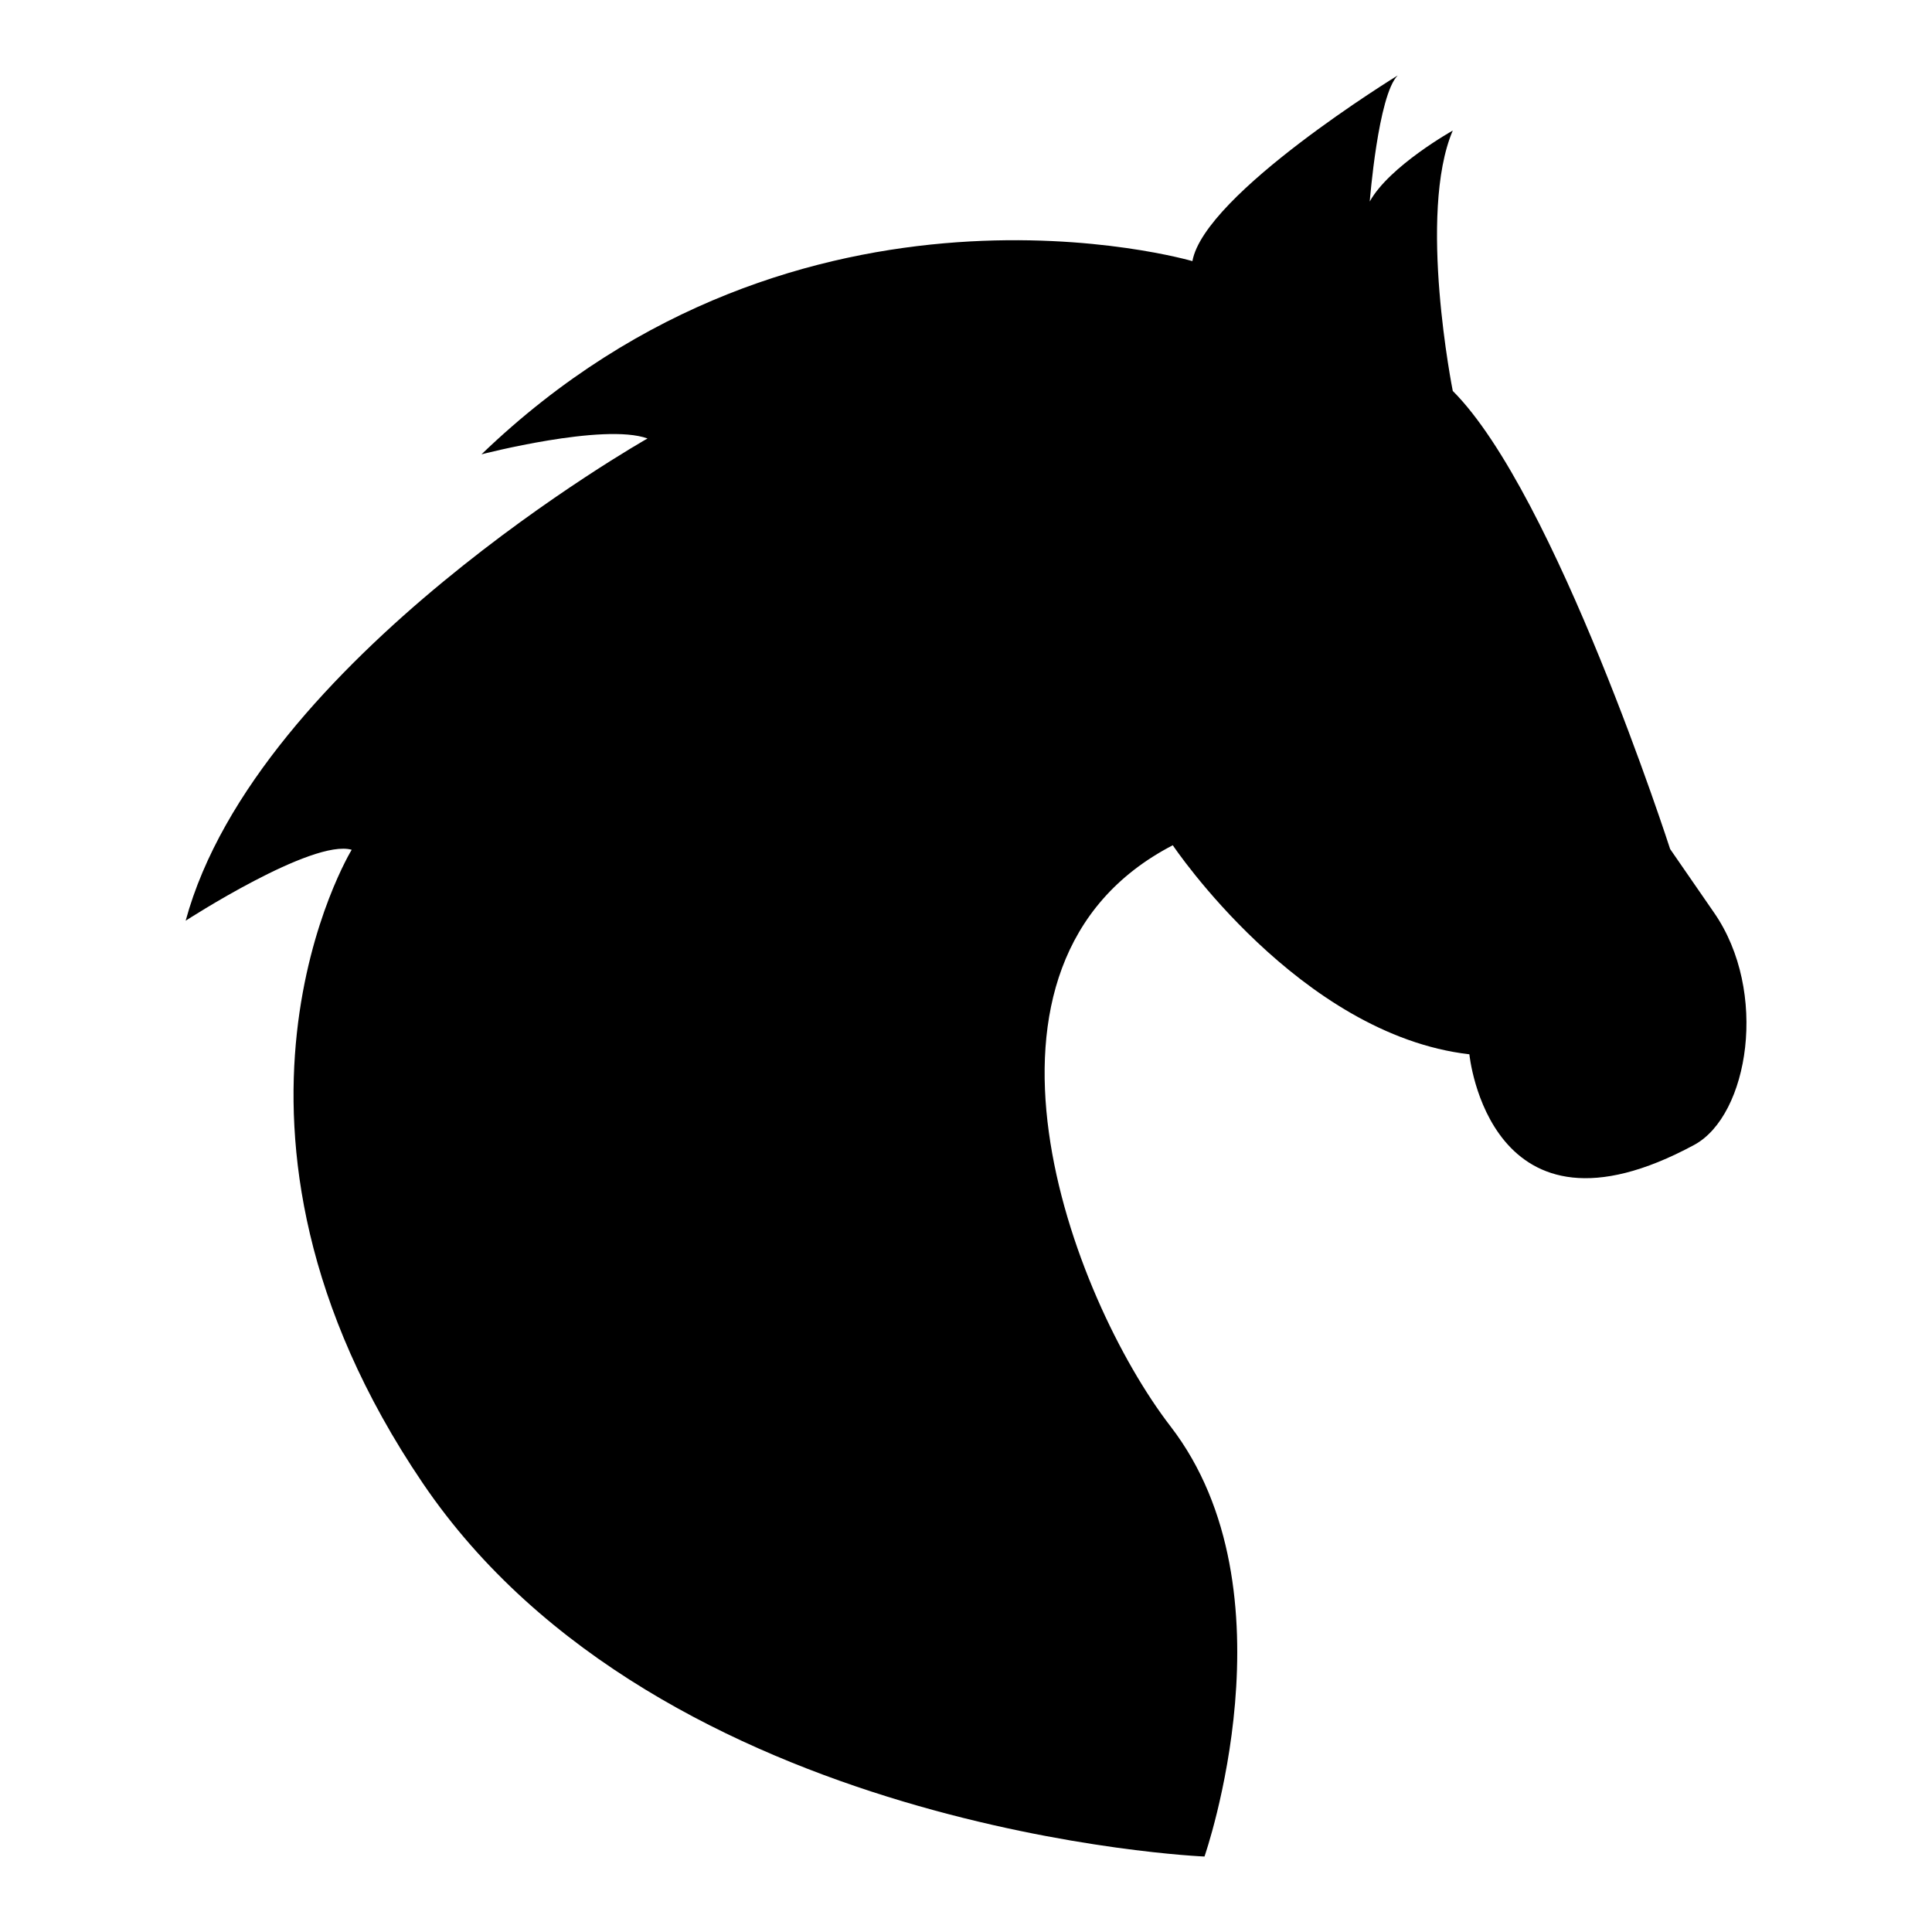 <?xml version="1.0" encoding="utf-8"?>
<!-- Svg Vector Icons : http://www.onlinewebfonts.com/icon -->
<!DOCTYPE svg PUBLIC "-//W3C//DTD SVG 1.1//EN" "http://www.w3.org/Graphics/SVG/1.1/DTD/svg11.dtd">
<svg version="1.1" xmlns="http://www.w3.org/2000/svg" xmlns:xlink="http://www.w3.org/1999/xlink" x="0px" y="0px" viewBox="0 0 256 256" enable-background="new 0 0 256 256" xml:space="preserve">
<g><g><g><path fill="#000000" d="M56,196.5c-31.9-47.1-9.4-83.9-9.4-83.9c-5.2-1.5-22,9.4-22,9.4C34,87.4,85.8,58.1,85.8,58.1c-5.8-2.1-22,2.1-22,2.1C106.2,19.4,158,34.6,158,34.6c1.6-8.9,27.2-24.6,27.2-24.6c-2.6,2.6-3.7,16.7-3.7,16.7c2.6-4.7,11-9.4,11-9.4c-4.7,11,0,34.5,0,34.5c13.6,13.6,28.8,60.7,28.8,60.7l5.8,8.4c7.3,10.5,4.6,26.9-2.6,30.8c-27.2,14.7-29.8-12-29.8-12c-22.5-2.6-39.3-27.7-39.3-27.7c-30.3,15.7-13.4,60-0.3,77c16.8,21.8,4.5,57,4.5,57S87.5,243,56,196.5z"/></g><g></g><g></g><g></g><g></g><g></g><g></g><g></g><g></g><g></g><g></g><g></g><g></g><g></g><g></g><g></g></g></g>
</svg>